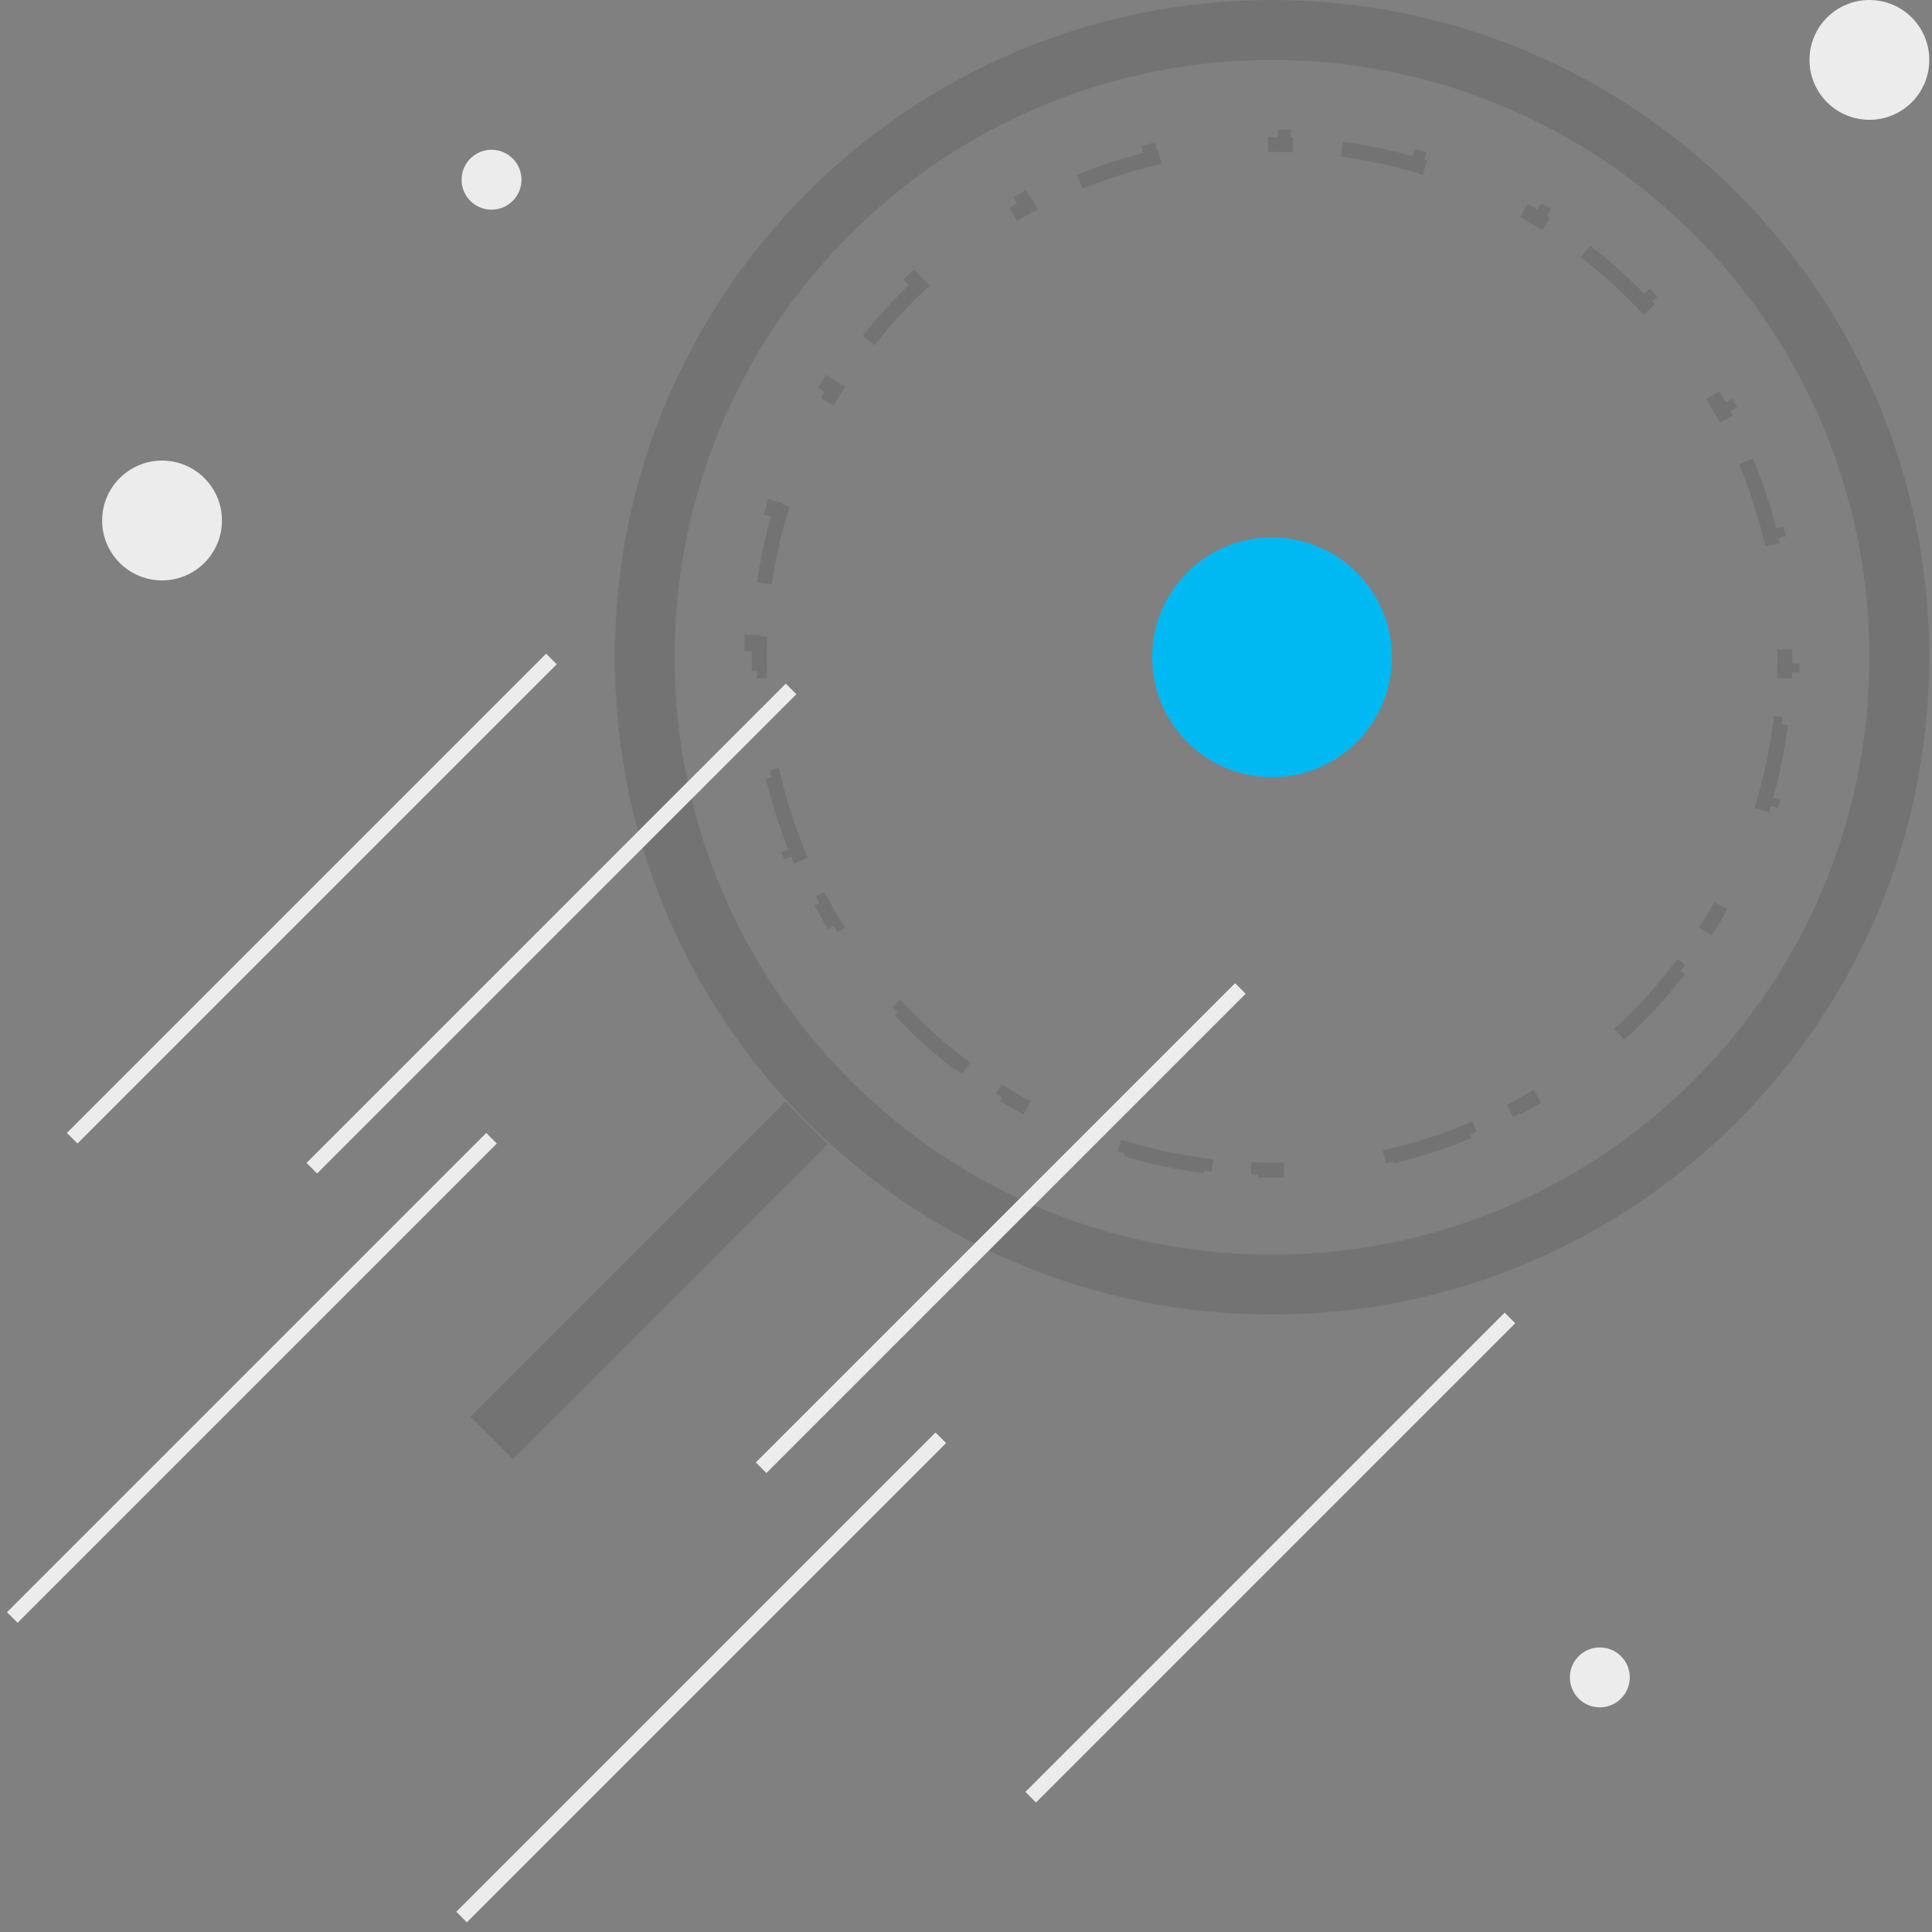 <?xml version="1.0" encoding="UTF-8"?> <svg xmlns="http://www.w3.org/2000/svg" width="129" height="129" viewBox="0 0 129 129" fill="none"><rect x="0" y="0" width="129" height="129" fill="#808080" stroke="none"/> <circle cx="10.82" cy="34.754" r="4" fill="#ECECEC"></circle> <circle cx="124.82" cy="4" r="4" fill="#ECECEC"></circle> <circle cx="32.82" cy="12" r="2" fill="#ECECEC"></circle> <circle cx="106.82" cy="112" r="2" fill="#ECECEC"></circle> <path opacity="0.1" d="M84.934 85.773C61.801 85.773 43.048 67.02 43.048 43.887C43.048 20.754 61.801 2.001 84.934 2.001C108.067 2.001 126.819 20.754 126.819 43.887C126.819 67.02 108.067 85.773 84.934 85.773Z" stroke="#050505" stroke-width="4"></path> <path opacity="0.1" d="M50.69 43.887C50.69 43.587 50.693 43.287 50.701 42.988L50.201 42.975C50.233 41.75 50.328 40.54 50.483 39.35L50.979 39.414C51.214 37.614 51.588 35.859 52.091 34.158L51.612 34.016C52.307 31.666 53.244 29.42 54.394 27.307L54.833 27.546C55.119 27.02 55.418 26.503 55.731 25.994L55.305 25.732C55.941 24.697 56.63 23.697 57.367 22.736L57.764 23.041C58.858 21.618 60.061 20.282 61.361 19.048L61.017 18.686C62.773 17.019 64.703 15.533 66.777 14.26L67.039 14.686C67.547 14.373 68.065 14.074 68.591 13.788L68.352 13.349C69.413 12.771 70.508 12.247 71.633 11.781L71.825 12.243C73.467 11.562 75.175 11.005 76.935 10.583L76.818 10.097C79.137 9.542 81.547 9.22 84.02 9.156L84.033 9.656C84.332 9.648 84.632 9.645 84.932 9.645C85.233 9.645 85.533 9.648 85.832 9.656L85.844 9.156C87.07 9.188 88.279 9.283 89.47 9.438L89.405 9.934C91.205 10.169 92.961 10.543 94.662 11.046L94.804 10.567C97.153 11.262 99.4 12.199 101.513 13.349L101.274 13.788C101.8 14.074 102.317 14.373 102.826 14.686L103.088 14.26C104.123 14.896 105.123 15.585 106.083 16.322L105.779 16.719C107.202 17.813 108.537 19.016 109.771 20.316L110.134 19.972C111.801 21.728 113.286 23.658 114.56 25.732L114.134 25.994C114.446 26.503 114.746 27.02 115.032 27.546L115.471 27.307C116.049 28.369 116.573 29.463 117.039 30.588L116.577 30.78C117.258 32.422 117.815 34.13 118.236 35.89L118.723 35.773C119.277 38.092 119.6 40.502 119.664 42.975L119.164 42.988C119.171 43.287 119.175 43.587 119.175 43.887C119.175 44.188 119.171 44.488 119.164 44.787L119.664 44.8C119.632 46.025 119.537 47.234 119.382 48.425L118.886 48.361C118.651 50.16 118.277 51.916 117.773 53.617L118.253 53.759C117.558 56.109 116.621 58.355 115.471 60.468L115.032 60.229C114.746 60.755 114.446 61.272 114.134 61.781L114.56 62.043C113.924 63.078 113.235 64.078 112.497 65.038L112.101 64.734C111.007 66.157 109.804 67.492 108.504 68.727L108.848 69.089C107.092 70.756 105.162 72.242 103.088 73.515L102.826 73.089C102.317 73.401 101.8 73.701 101.274 73.987L101.513 74.426C100.451 75.004 99.356 75.528 98.231 75.994L98.04 75.532C96.397 76.213 94.69 76.77 92.93 77.192L93.046 77.678C90.728 78.233 88.318 78.555 85.844 78.619L85.832 78.119C85.533 78.126 85.233 78.13 84.932 78.13C84.632 78.13 84.332 78.126 84.033 78.119L84.02 78.619C82.795 78.587 81.585 78.492 80.395 78.337L80.459 77.841C78.659 77.606 76.903 77.232 75.203 76.729L75.061 77.208C72.711 76.513 70.465 75.576 68.352 74.426L68.591 73.987C68.065 73.701 67.547 73.401 67.039 73.089L66.777 73.515C65.741 72.879 64.742 72.19 63.781 71.453L64.086 71.056C62.663 69.962 61.327 68.759 60.093 67.459L59.731 67.803C58.064 66.047 56.578 64.117 55.305 62.043L55.731 61.781C55.418 61.272 55.119 60.755 54.833 60.229L54.394 60.468C53.816 59.406 53.292 58.311 52.826 57.187L53.288 56.995C52.606 55.352 52.049 53.645 51.628 51.885L51.142 52.002C50.587 49.682 50.265 47.273 50.201 44.8L50.701 44.787C50.693 44.488 50.69 44.188 50.69 43.887Z" stroke="#050505" stroke-dasharray="2 4 6 8"></path> <path opacity="0.1" d="M53.849 74.972L32.82 96" stroke="#050505" stroke-width="4"></path> <circle cx="84.935" cy="43.887" r="8" fill="#00B9F2"></circle> <path d="M62.82 96L30.82 128" stroke="#ECECEC"></path> <path d="M32.82 76L0.82 108" stroke="#ECECEC"></path> <path d="M82.82 66L50.82 98" stroke="#ECECEC"></path> <path d="M52.82 46L20.82 78" stroke="#ECECEC"></path> <path d="M100.82 88L68.82 120" stroke="#ECECEC"></path> <path d="M36.82 44L4.82 76" stroke="#ECECEC"></path> </svg> 